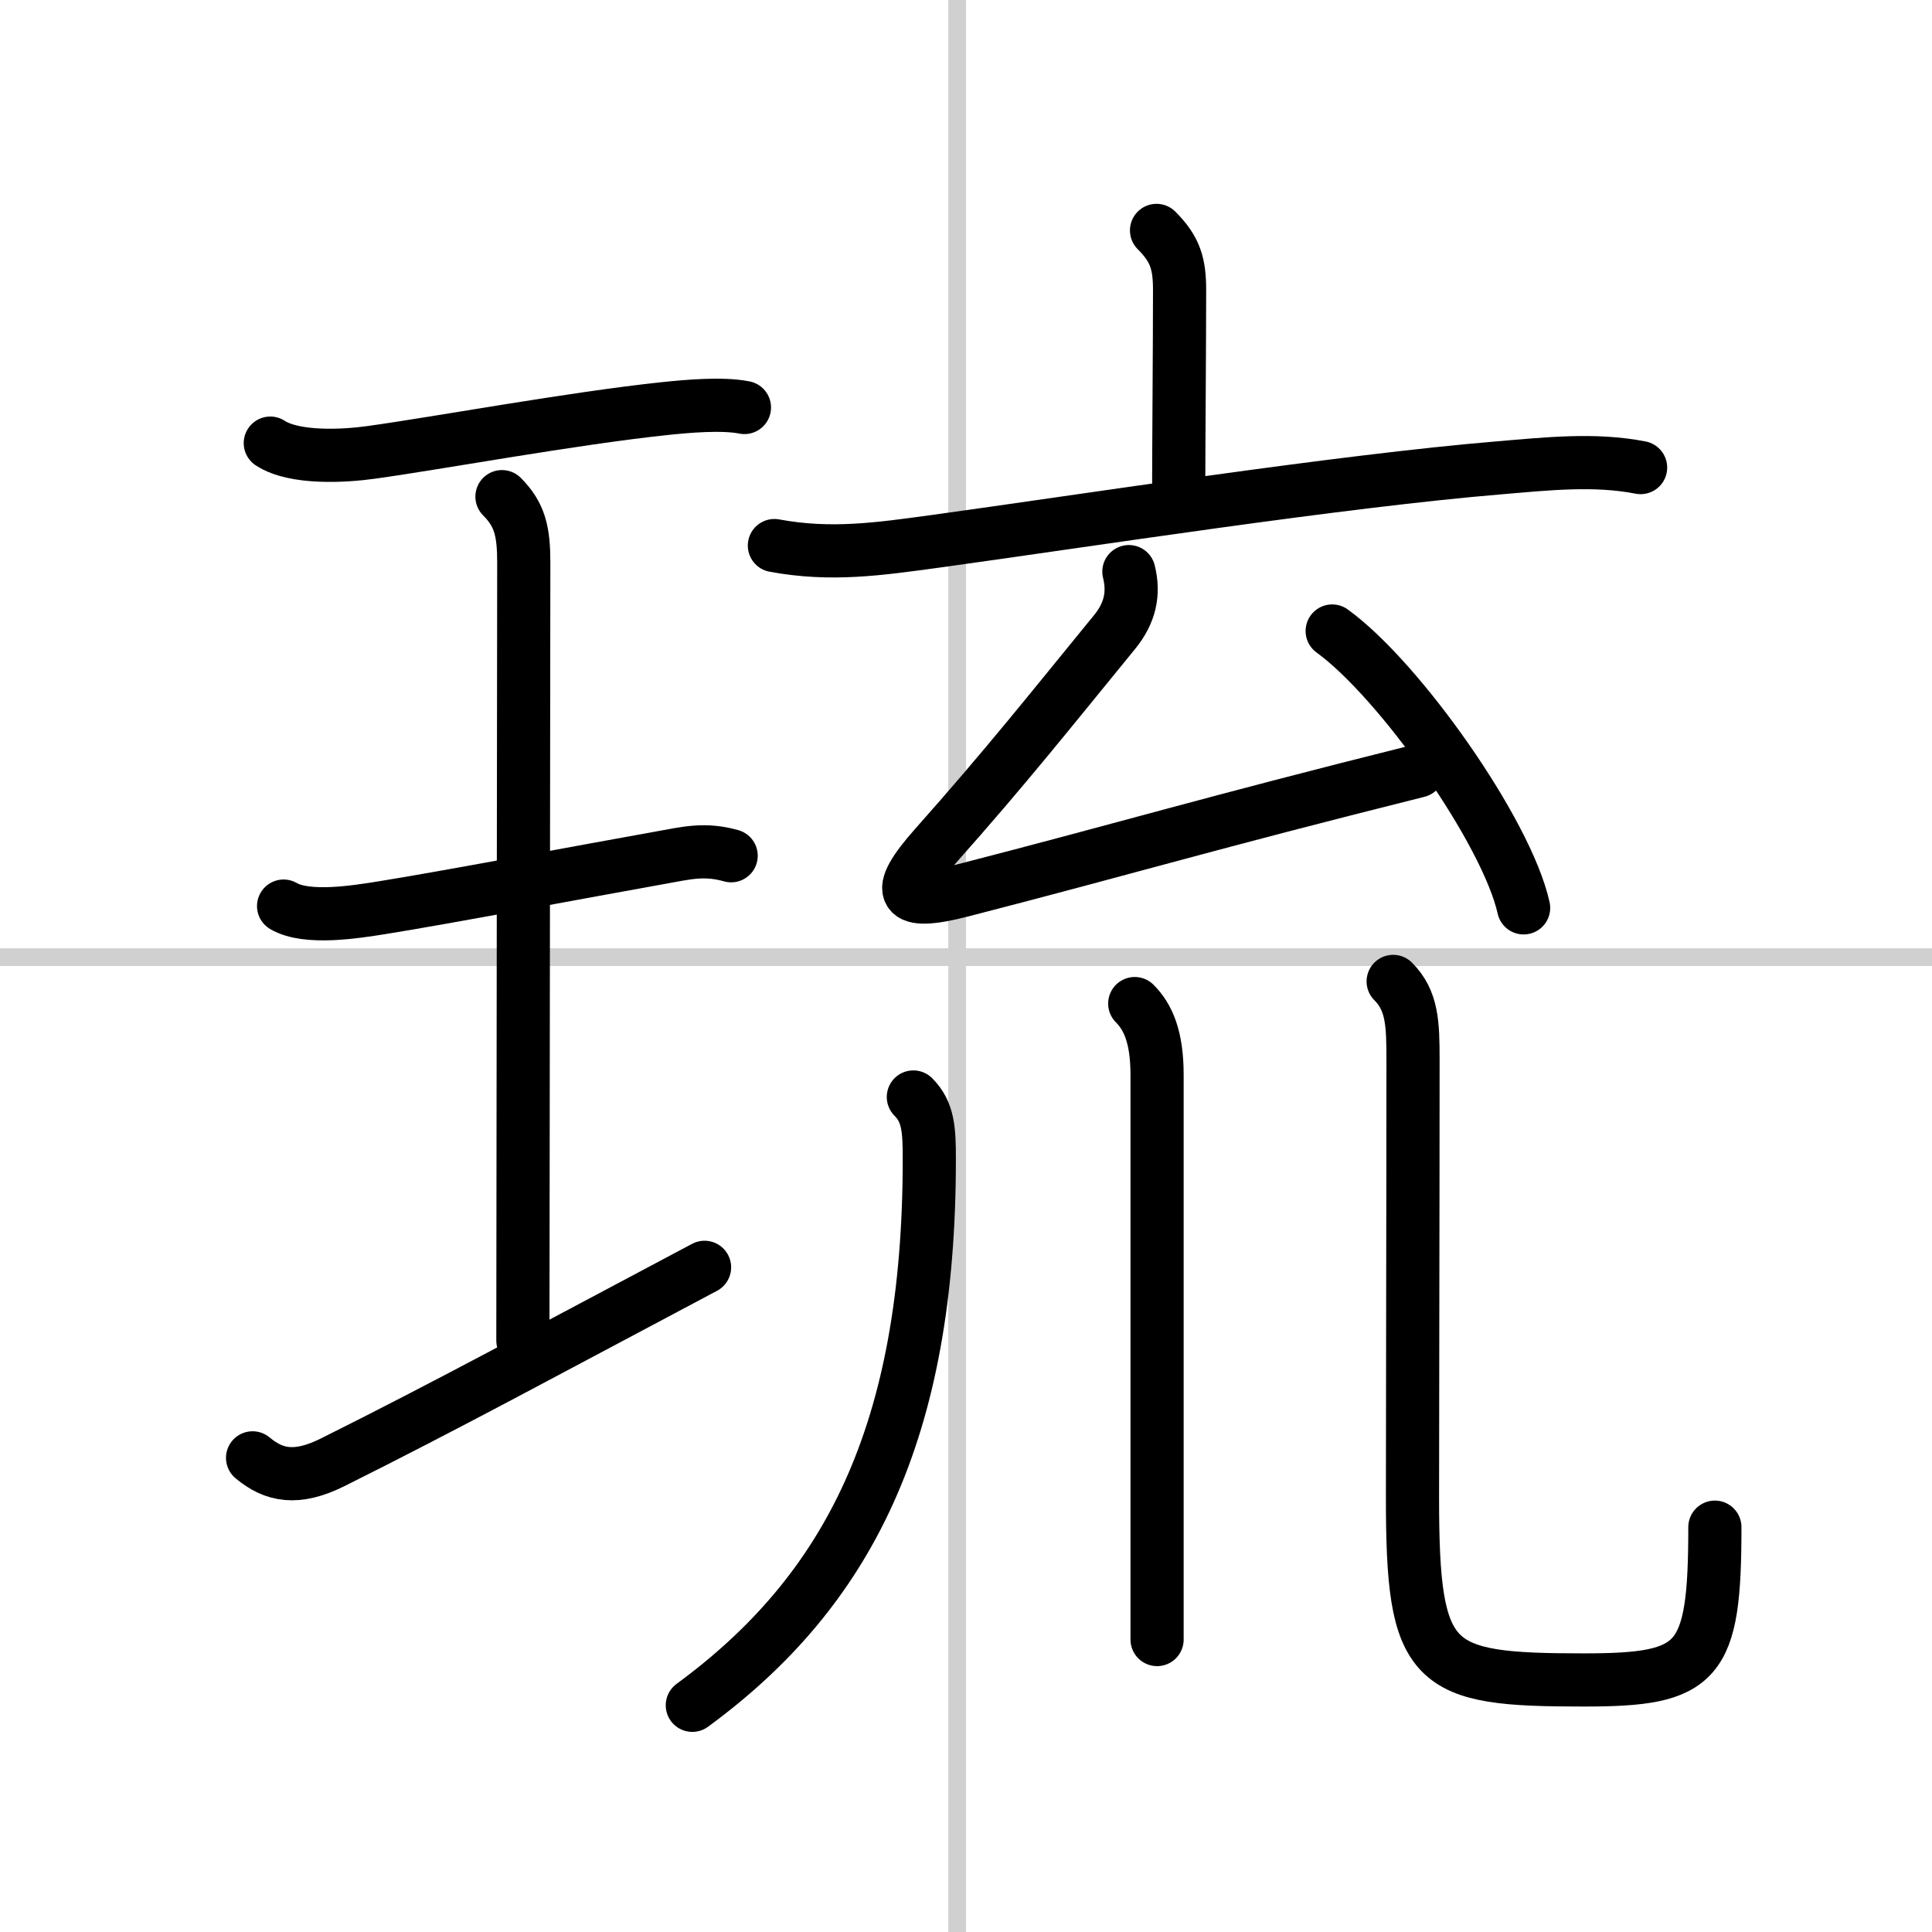 <svg width="400" height="400" viewBox="0 0 109 109" xmlns="http://www.w3.org/2000/svg"><rect x="0" y="0" width="109" height="109" fill="#808080" stroke="none"/><g fill="none" stroke="#000" stroke-linecap="round" stroke-linejoin="round" stroke-width="3"><rect width="100%" height="100%" fill="#fff" stroke="#fff"/><line x1="54" x2="54" y2="109" stroke="#d0d0d0" stroke-width="1"/><line x2="109" y1="54" y2="54" stroke="#d0d0d0" stroke-width="1"/><path d="m15.25 25c1.36 0.89 4.16 0.74 5.71 0.52 3.76-0.52 11.34-1.92 16.56-2.47 1.24-0.13 3.23-0.31 4.48-0.06"/><path d="m28.32 28.02c1.02 1.02 1.23 1.98 1.23 3.73 0 5.95-0.05 37.68-0.05 43.88"/><path d="m16 51.12c1.31 0.77 4.05 0.33 5.5 0.1 3.64-0.58 11.5-2.07 15.76-2.83 1.5-0.27 2.49-0.53 3.99-0.11"/><path d="m14.25 82.25c1.2 1 2.47 1.27 4.52 0.25 6.51-3.25 11.55-6 20.98-11"/><path d="m65.25 13c1.06 1.06 1.3 1.88 1.3 3.37 0 3.06-0.05 8.97-0.05 11.26"/><path d="m43.69 30.78c3.19 0.59 5.86 0.2 9.09-0.24 8.55-1.18 22.81-3.4 31.85-4.15 2.62-0.22 5.34-0.52 7.93-0.01"/><path d="M63.69,32.25c0.31,1.25,0.06,2.34-0.8,3.4c-3.76,4.6-6.13,7.6-10.13,12.1c-2.39,2.69-1.92,3.38,1.5,2.5C63.81,47.79,68,46.5,80,43.5"/><path d="m75.16 35.6c3.81 2.76 9.85 11.33 10.8 15.62"/><path d="m51.53 61.89c0.85 0.85 0.9 1.86 0.9 3.52 0 15.38-4.56 24.34-13.37 30.8"/><path d="m64.02 56.62c0.75 0.75 1.26 1.88 1.26 4.02v24.61 7.25"/><path d="m78.6 55.37c1.08 1.08 1.12 2.38 1.12 4.43 0 8.19-0.03 19.14-0.03 24.7 0 9.62 1.03 10.28 9.67 10.28 6.51 0 7.39-0.9 7.39-8.62"/></g></svg>
